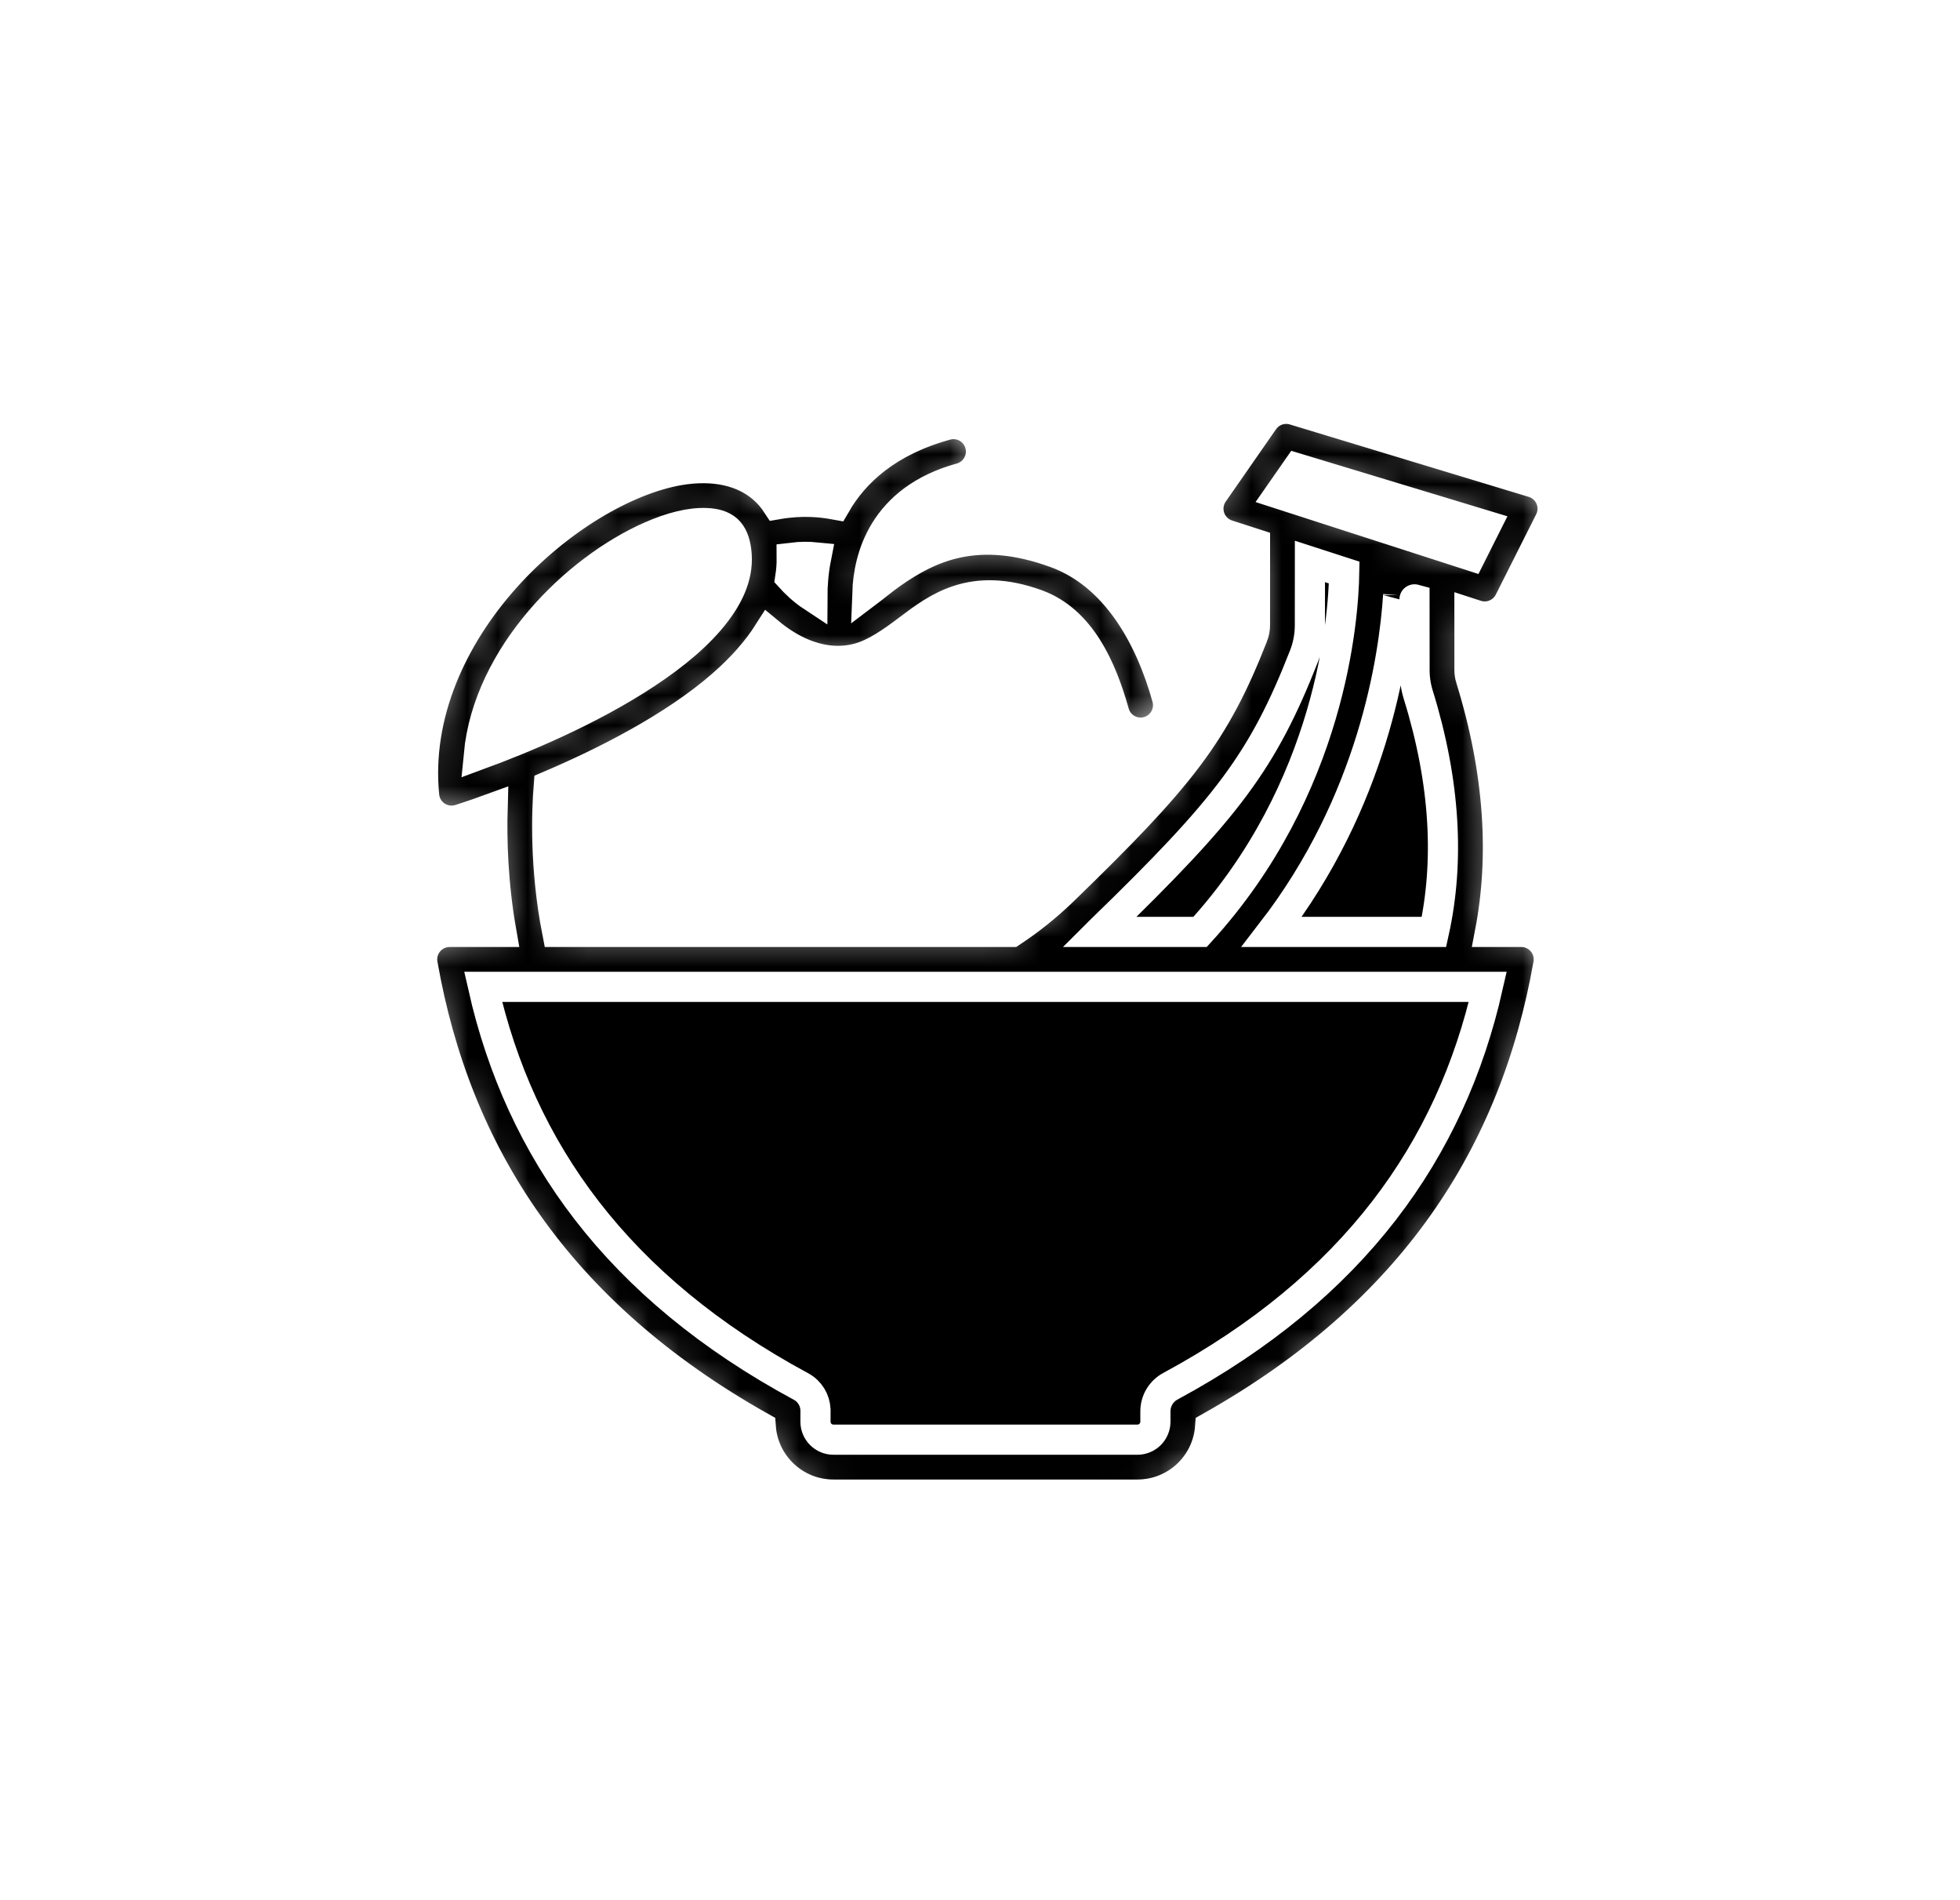 <svg width="65" height="63" viewBox="0 0 65 63" fill="none" xmlns="http://www.w3.org/2000/svg">
<g filter="url(#filter0_d_2781_2492)">
<mask id="path-2-inside-1_2781_2492" fill="white">
<path fillRule="evenodd" clipRule="evenodd" d="M41.62 14.473C41.62 15.14 41.62 16.529 41.619 17.174C41.619 17.174 41.619 17.175 41.619 17.176C41.619 17.297 41.596 17.417 41.551 17.53C41.55 17.531 41.55 17.533 41.549 17.535C40.275 20.782 39.153 22.196 35.256 25.973C34.704 26.508 34.13 26.959 33.55 27.344H18.478C18.062 25.223 18.131 23.355 18.198 22.505C20.023 21.729 22.32 20.577 23.953 19.153C24.575 18.61 25.1 18.026 25.491 17.41C25.668 17.557 25.866 17.704 26.081 17.835C26.772 18.256 27.612 18.5 28.468 18.268C29.018 18.119 29.557 17.744 30.143 17.302C31.08 16.597 32.24 15.704 34.389 16.488C35.835 17.017 36.537 18.593 36.949 20.07C37.084 20.554 37.587 20.837 38.071 20.702C38.555 20.567 38.838 20.064 38.703 19.58C38.136 17.548 37.004 15.505 35.014 14.778C32.4 13.823 30.812 14.593 29.574 15.46C29.279 15.667 29.017 15.89 28.765 16.08C28.805 14.993 29.253 13.011 31.863 12.295C32.347 12.161 32.633 11.66 32.499 11.175C32.367 10.691 31.865 10.405 31.38 10.538C29.439 11.072 28.332 12.094 27.709 13.177C27.236 13.09 26.595 13.022 25.768 13.166C25.638 12.966 25.486 12.793 25.317 12.644C24.657 12.062 23.683 11.841 22.537 12.033C20.764 12.332 18.497 13.653 16.757 15.599C15.006 17.558 13.799 20.13 14.067 22.834C14.094 23.106 14.242 23.351 14.469 23.503C14.697 23.654 14.98 23.695 15.241 23.615C15.241 23.615 15.661 23.485 16.336 23.239C16.306 24.26 16.341 25.724 16.626 27.344H14.911C14.642 27.344 14.386 27.463 14.213 27.669C14.04 27.875 13.967 28.146 14.014 28.412C15.114 34.688 18.483 39.969 25.23 43.76C25.32 45.012 26.365 46 27.64 46H37.721C38.997 46 40.042 45.012 40.132 43.76C46.873 39.972 50.242 34.697 51.345 28.428C51.351 28.397 51.356 28.365 51.358 28.333C51.366 28.242 51.361 28.152 51.342 28.066C51.311 27.917 51.243 27.781 51.148 27.669C51.054 27.556 50.932 27.466 50.79 27.409C50.709 27.376 50.621 27.355 50.53 27.347C50.498 27.344 50.467 27.343 50.435 27.344H49.415C49.891 24.853 49.736 22.045 48.776 18.946C48.776 18.946 48.775 18.946 48.775 18.946C48.747 18.854 48.732 18.758 48.732 18.661C48.732 18.661 48.732 18.66 48.732 18.66C48.731 18.243 48.731 17.442 48.731 16.767L48.959 16.841C49.386 16.979 49.85 16.785 50.052 16.384L51.392 13.72C51.513 13.48 51.522 13.199 51.416 12.952C51.309 12.705 51.1 12.517 50.842 12.44L42.919 10.039C42.541 9.925 42.132 10.067 41.907 10.391L40.238 12.791C40.073 13.028 40.031 13.329 40.123 13.602C40.215 13.876 40.432 14.089 40.706 14.178L41.62 14.473ZM48.258 29.165C40.675 29.165 16.022 29.165 16.022 29.165C17.249 34.59 20.474 39.132 26.566 42.417C26.855 42.573 27.032 42.869 27.044 43.185L27.045 43.214L27.044 43.583C27.044 43.912 27.311 44.179 27.64 44.179H37.721C38.05 44.179 38.317 43.912 38.317 43.583V43.239C38.317 42.892 38.507 42.573 38.813 42.408C44.894 39.124 48.114 34.584 49.34 29.165H48.274H48.263H48.258ZM47.555 27.344C48.065 25.032 47.94 22.404 47.036 19.486C46.953 19.219 46.911 18.941 46.911 18.664C46.909 18.148 46.909 17.045 46.909 16.317C46.909 16.317 46.369 16.172 46.369 16.173C46.227 18.334 45.519 23.017 42.176 27.344H47.555ZM43.442 15.06C43.442 15.767 43.441 16.686 43.44 17.176C43.44 17.528 43.373 17.877 43.245 18.199C41.878 21.685 40.706 23.228 36.524 27.281C36.502 27.302 36.48 27.323 36.459 27.344H39.798C44.148 22.582 44.553 16.945 44.579 15.428L43.442 15.06ZM15.878 21.472C16.191 18.163 19.097 15.314 21.583 14.224C22.255 13.929 22.893 13.762 23.434 13.788C23.702 13.8 23.94 13.858 24.113 14.01C24.287 14.164 24.379 14.404 24.418 14.716C24.51 15.438 24.223 16.109 23.751 16.734C23.185 17.486 22.355 18.165 21.438 18.771C19.527 20.037 17.234 20.974 15.878 21.472ZM27.067 14.925C26.836 14.902 26.566 14.898 26.256 14.936C26.258 15.155 26.242 15.372 26.209 15.586C26.363 15.756 26.622 16.013 26.941 16.223C26.942 15.859 26.971 15.412 27.067 14.925ZM43.025 11.975L49.278 13.869L48.776 14.868L42.435 12.822L43.025 11.975Z"/>
</mask>
<path fillRule="evenodd" clipRule="evenodd" d="M41.62 14.473C41.62 15.14 41.62 16.529 41.619 17.174C41.619 17.174 41.619 17.175 41.619 17.176C41.619 17.297 41.596 17.417 41.551 17.53C41.55 17.531 41.55 17.533 41.549 17.535C40.275 20.782 39.153 22.196 35.256 25.973C34.704 26.508 34.13 26.959 33.55 27.344H18.478C18.062 25.223 18.131 23.355 18.198 22.505C20.023 21.729 22.32 20.577 23.953 19.153C24.575 18.61 25.1 18.026 25.491 17.41C25.668 17.557 25.866 17.704 26.081 17.835C26.772 18.256 27.612 18.5 28.468 18.268C29.018 18.119 29.557 17.744 30.143 17.302C31.08 16.597 32.24 15.704 34.389 16.488C35.835 17.017 36.537 18.593 36.949 20.07C37.084 20.554 37.587 20.837 38.071 20.702C38.555 20.567 38.838 20.064 38.703 19.58C38.136 17.548 37.004 15.505 35.014 14.778C32.4 13.823 30.812 14.593 29.574 15.46C29.279 15.667 29.017 15.89 28.765 16.08C28.805 14.993 29.253 13.011 31.863 12.295C32.347 12.161 32.633 11.66 32.499 11.175C32.367 10.691 31.865 10.405 31.38 10.538C29.439 11.072 28.332 12.094 27.709 13.177C27.236 13.09 26.595 13.022 25.768 13.166C25.638 12.966 25.486 12.793 25.317 12.644C24.657 12.062 23.683 11.841 22.537 12.033C20.764 12.332 18.497 13.653 16.757 15.599C15.006 17.558 13.799 20.13 14.067 22.834C14.094 23.106 14.242 23.351 14.469 23.503C14.697 23.654 14.98 23.695 15.241 23.615C15.241 23.615 15.661 23.485 16.336 23.239C16.306 24.26 16.341 25.724 16.626 27.344H14.911C14.642 27.344 14.386 27.463 14.213 27.669C14.04 27.875 13.967 28.146 14.014 28.412C15.114 34.688 18.483 39.969 25.23 43.76C25.32 45.012 26.365 46 27.64 46H37.721C38.997 46 40.042 45.012 40.132 43.76C46.873 39.972 50.242 34.697 51.345 28.428C51.351 28.397 51.356 28.365 51.358 28.333C51.366 28.242 51.361 28.152 51.342 28.066C51.311 27.917 51.243 27.781 51.148 27.669C51.054 27.556 50.932 27.466 50.79 27.409C50.709 27.376 50.621 27.355 50.53 27.347C50.498 27.344 50.467 27.343 50.435 27.344H49.415C49.891 24.853 49.736 22.045 48.776 18.946C48.776 18.946 48.775 18.946 48.775 18.946C48.747 18.854 48.732 18.758 48.732 18.661C48.732 18.661 48.732 18.66 48.732 18.66C48.731 18.243 48.731 17.442 48.731 16.767L48.959 16.841C49.386 16.979 49.85 16.785 50.052 16.384L51.392 13.72C51.513 13.48 51.522 13.199 51.416 12.952C51.309 12.705 51.1 12.517 50.842 12.44L42.919 10.039C42.541 9.925 42.132 10.067 41.907 10.391L40.238 12.791C40.073 13.028 40.031 13.329 40.123 13.602C40.215 13.876 40.432 14.089 40.706 14.178L41.62 14.473ZM48.258 29.165C40.675 29.165 16.022 29.165 16.022 29.165C17.249 34.59 20.474 39.132 26.566 42.417C26.855 42.573 27.032 42.869 27.044 43.185L27.045 43.214L27.044 43.583C27.044 43.912 27.311 44.179 27.64 44.179H37.721C38.05 44.179 38.317 43.912 38.317 43.583V43.239C38.317 42.892 38.507 42.573 38.813 42.408C44.894 39.124 48.114 34.584 49.34 29.165H48.274H48.263H48.258ZM47.555 27.344C48.065 25.032 47.94 22.404 47.036 19.486C46.953 19.219 46.911 18.941 46.911 18.664C46.909 18.148 46.909 17.045 46.909 16.317C46.909 16.317 46.369 16.172 46.369 16.173C46.227 18.334 45.519 23.017 42.176 27.344H47.555ZM43.442 15.06C43.442 15.767 43.441 16.686 43.44 17.176C43.44 17.528 43.373 17.877 43.245 18.199C41.878 21.685 40.706 23.228 36.524 27.281C36.502 27.302 36.48 27.323 36.459 27.344H39.798C44.148 22.582 44.553 16.945 44.579 15.428L43.442 15.06ZM15.878 21.472C16.191 18.163 19.097 15.314 21.583 14.224C22.255 13.929 22.893 13.762 23.434 13.788C23.702 13.8 23.94 13.858 24.113 14.01C24.287 14.164 24.379 14.404 24.418 14.716C24.51 15.438 24.223 16.109 23.751 16.734C23.185 17.486 22.355 18.165 21.438 18.771C19.527 20.037 17.234 20.974 15.878 21.472ZM27.067 14.925C26.836 14.902 26.566 14.898 26.256 14.936C26.258 15.155 26.242 15.372 26.209 15.586C26.363 15.756 26.622 16.013 26.941 16.223C26.942 15.859 26.971 15.412 27.067 14.925ZM43.025 11.975L49.278 13.869L48.776 14.868L42.435 12.822L43.025 11.975Z" fill="black" stroke="white" strokeWidth="0.4" mask="url(#path-2-inside-1_2781_2492)"/>
</g>
<defs>
<filter id="filter0_d_2781_2492" x="-4.333" y="-5.778" width="74.667" height="74.667" filterUnits="userSpaceOnUse" color-interpolation-filters="sRGB">
<feFlood flood-opacity="0" result="BackgroundImageFix"/>
<feColorMatrix in="SourceAlpha" type="matrix" values="0 0 0 0 0 0 0 0 0 0 0 0 0 0 0 0 0 0 127 0" result="hardAlpha"/>
<feOffset dy="3.556"/>
<feGaussianBlur stdDeviation="6.667"/>
<feComposite in2="hardAlpha" operator="out"/>
<feColorMatrix type="matrix" values="0 0 0 0 0.053 0 0 0 0 0.044 0 0 0 0 0.321 0 0 0 0.05 0"/>
<feBlend mode="normal" in2="BackgroundImageFix" result="effect1_dropShadow_2781_2492"/>
<feBlend mode="normal" in="SourceGraphic" in2="effect1_dropShadow_2781_2492" result="shape"/>
</filter>
</defs>
</svg>
